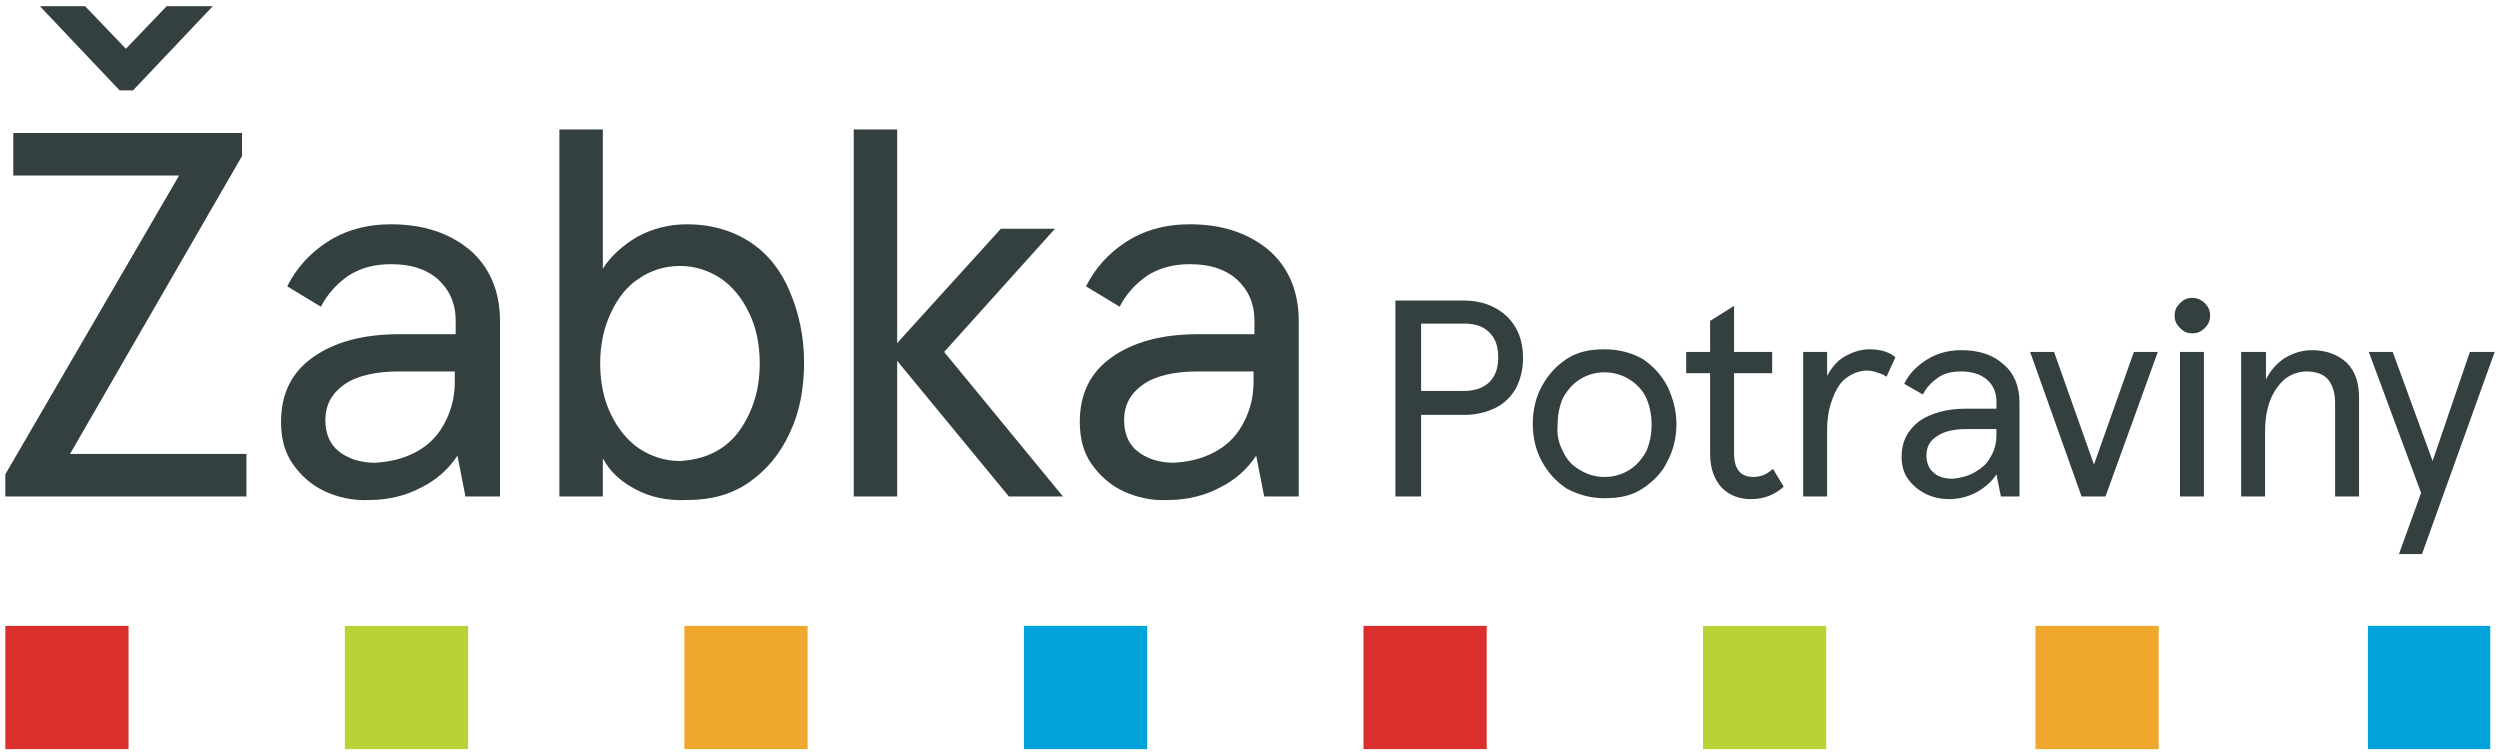<?xml version="1.0" encoding="utf-8"?>
<!-- Generator: Adobe Illustrator 26.0.1, SVG Export Plug-In . SVG Version: 6.00 Build 0)  -->
<svg version="1.1" id="Vrstva_1" xmlns="http://www.w3.org/2000/svg" xmlns:xlink="http://www.w3.org/1999/xlink" x="0px" y="0px"
	 viewBox="0 0 282 85" style="enable-background:new 0 0 282 85;" xml:space="preserve">
<style type="text/css">
	.st0{fill-rule:evenodd;clip-rule:evenodd;fill:#343F40;}
	.st1{fill-rule:evenodd;clip-rule:evenodd;fill:#DA2F2D;}
	.st2{fill-rule:evenodd;clip-rule:evenodd;fill:#BBD236;}
	.st3{fill-rule:evenodd;clip-rule:evenodd;fill:#EFA72D;}
	.st4{fill-rule:evenodd;clip-rule:evenodd;fill:#00A3DA;}
</style>
<g id="Artboard">
	<g id="LOGO_ZABKA_2021_seda04">
		<path id="Fill-4" class="st0" d="M168,43.1c0.7-0.7,1-1.6,1-2.8c0-1.2-0.3-2.1-1-2.8c-0.7-0.7-1.6-1-2.9-1h-4.8v7.6h4.8
			C166.3,44.1,167.3,43.8,168,43.1 M160.2,56h-2.8V33.9h7.7c2,0,3.6,0.6,4.9,1.8c1.2,1.2,1.8,2.7,1.8,4.7c0,1.3-0.3,2.4-0.8,3.4
			c-0.6,1-1.3,1.7-2.3,2.2s-2.2,0.8-3.5,0.8h-4.9V56"/>
		<path id="Fill-5" class="st0" d="M176.3,50.9c0.4,0.9,1,1.6,1.9,2.1c0.8,0.5,1.7,0.8,2.8,0.8c1.1,0,2-0.3,2.8-0.8
			c0.8-0.5,1.4-1.2,1.9-2.1c0.4-0.9,0.6-1.9,0.6-3c0-1.1-0.2-2.1-0.6-3c-0.4-0.9-1.1-1.6-1.9-2.1c-0.8-0.5-1.7-0.8-2.8-0.8
			c-1.1,0-2,0.3-2.8,0.8c-0.8,0.5-1.4,1.2-1.9,2.1c-0.4,0.9-0.6,1.9-0.6,3C175.6,49,175.8,50,176.3,50.9 M173.9,43.6
			c0.7-1.3,1.6-2.3,2.8-3.1c1.2-0.8,2.6-1.1,4.3-1.1c1.6,0,3.1,0.4,4.3,1.1c1.2,0.8,2.1,1.8,2.8,3.1c0.6,1.3,1,2.7,1,4.2
			c0,1.5-0.3,2.9-1,4.2c-0.6,1.3-1.6,2.3-2.8,3.1c-1.2,0.8-2.6,1.1-4.3,1.1c-1.6,0-3-0.4-4.3-1.1c-1.2-0.8-2.1-1.8-2.8-3.1
			c-0.7-1.3-1-2.7-1-4.2C172.9,46.3,173.2,44.9,173.9,43.6"/>
		<path id="Fill-6" class="st0" d="M194.2,55c-0.8-0.9-1.3-2.1-1.3-3.8v-9.1h-2.7v-2.4h2.7v-3.5l2.7-1.7v5.2h4.3v2.4h-4.3v9
			c0,1.8,0.7,2.7,2.2,2.7c0.4,0,0.8-0.1,1.1-0.2c0.3-0.1,0.7-0.4,1.1-0.7l1.2,2c-1,0.9-2.2,1.4-3.7,1.4
			C196.2,56.3,195.1,55.9,194.2,55"/>
		<path id="Fill-7" class="st0" d="M203.4,39.7h2.7v2.7c0.5-0.9,1.1-1.7,2-2.2s1.8-0.8,2.8-0.8c1.2,0,2.2,0.3,2.9,0.9l-1,2.2
			c-0.4-0.3-0.8-0.4-1.1-0.5c-0.3-0.1-0.7-0.2-1.1-0.2c-0.8,0-1.6,0.3-2.3,0.8c-0.7,0.5-1.2,1.3-1.6,2.4c-0.4,1-0.6,2.2-0.6,3.5V56
			h-2.7V39.7"/>
		<path id="Fill-8" class="st0" d="M222.7,53.3c0.7-0.4,1.4-0.9,1.8-1.7c0.5-0.8,0.7-1.6,0.7-2.6v-0.6h-3.4c-1.5,0-2.6,0.3-3.3,0.8
			c-0.8,0.5-1.2,1.2-1.2,2.2c0,0.8,0.3,1.5,0.8,1.9c0.5,0.5,1.3,0.7,2.2,0.7C221.2,53.9,222,53.7,222.7,53.3 M217.2,55.7
			c-0.8-0.4-1.5-1-2-1.7c-0.5-0.7-0.7-1.6-0.7-2.5c0-1.7,0.7-3,2-4c1.3-0.9,3.1-1.4,5.2-1.4h3.5v-0.8c0-1.1-0.4-1.9-1.1-2.5
			c-0.7-0.6-1.7-0.9-2.9-0.9c-1,0-1.9,0.2-2.6,0.7c-0.7,0.5-1.3,1.1-1.7,1.9l-2.1-1.2c0.5-1.1,1.4-2,2.5-2.7
			c1.1-0.7,2.4-1.1,3.9-1.1c2,0,3.6,0.5,4.8,1.6c1.2,1,1.8,2.5,1.8,4.3V56h-2.1l-0.5-2.5c-0.5,0.8-1.3,1.5-2.2,2
			c-0.9,0.5-2,0.8-3.1,0.8C218.9,56.3,218,56.1,217.2,55.7"/>
		<polyline id="Fill-9" class="st0" points="229,39.7 231.7,39.7 236.2,52.4 240.7,39.7 243.4,39.7 237.5,56 234.8,56 229,39.7 		
			"/>
		<path id="Fill-10" class="st0" d="M245.9,56h2.7V39.7h-2.7V56z M245.9,34.2c0.4-0.4,0.8-0.6,1.4-0.6c0.5,0,1,0.2,1.4,0.6
			c0.4,0.4,0.6,0.8,0.6,1.4s-0.2,1-0.6,1.4c-0.4,0.4-0.8,0.6-1.4,0.6c-0.6,0-1-0.2-1.4-0.6c-0.4-0.4-0.6-0.8-0.6-1.4
			S245.5,34.6,245.9,34.2L245.9,34.2z"/>
		<path id="Fill-11" class="st0" d="M252.9,39.7h2.7v3.1c0.5-1,1.2-1.8,2.1-2.4c1-0.6,2-0.9,3.1-0.9c1.6,0,2.9,0.5,3.9,1.4
			c1,1,1.4,2.3,1.4,4V56h-2.7V45.4c0-1.1-0.3-2-0.8-2.6c-0.5-0.6-1.4-0.9-2.4-0.9c-0.9,0-1.7,0.3-2.4,0.8c-0.7,0.6-1.3,1.4-1.7,2.4
			c-0.4,1-0.6,2.2-0.6,3.6V56h-2.7V39.7"/>
		<polyline id="Fill-12" class="st0" points="273.1,55.6 267.2,39.7 269.9,39.7 274.4,52 278.6,39.7 281.4,39.7 273.2,62.5 
			270.6,62.5 273.1,55.6 		"/>
		<polygon id="Fill-13" class="st1" points="0.6,84.5 14.5,84.5 14.5,70.6 0.6,70.6 		"/>
		<polygon id="Fill-14" class="st2" points="38.9,84.5 52.8,84.5 52.8,70.6 38.9,70.6 		"/>
		<polygon id="Fill-15" class="st3" points="77.2,84.5 91.1,84.5 91.1,70.6 77.2,70.6 		"/>
		<polygon id="Fill-16" class="st4" points="115.5,84.5 129.4,84.5 129.4,70.6 115.5,70.6 		"/>
		<polygon id="Fill-17" class="st3" points="229.6,84.5 243.5,84.5 243.5,70.6 229.6,70.6 		"/>
		<polygon id="Fill-18" class="st4" points="267.1,84.5 280.9,84.5 280.9,70.6 267.1,70.6 		"/>
		<polygon id="Fill-19" class="st1" points="153.8,84.5 167.7,84.5 167.7,70.6 153.8,70.6 		"/>
		<polygon id="Fill-20" class="st2" points="192.1,84.5 206,84.5 206,70.6 192.1,70.6 		"/>
		<path id="Fill-21" class="st0" d="M4.5,0.7h5.1l4.6,4.8l4.6-4.8H24l-9,9.5h-1.5L4.5,0.7z M27.3,15.1v2.5L7.9,51.2h19.9V56H0.6
			v-2.5l19.6-33.7H1.5v-4.8H27.3L27.3,15.1z"/>
		<path id="Fill-22" class="st0" d="M46.7,51.1c1.4-0.7,2.5-1.7,3.3-3.1c0.8-1.4,1.3-3,1.3-4.9v-1.2H45c-2.7,0-4.8,0.5-6.2,1.5
			c-1.4,1-2.1,2.3-2.1,4c0,1.5,0.5,2.7,1.5,3.5c1,0.8,2.4,1.3,4.1,1.3C43.9,52.1,45.3,51.8,46.7,51.1 M36.6,55.4
			c-1.5-0.7-2.7-1.8-3.6-3.1c-0.9-1.3-1.3-2.9-1.3-4.7c0-3.2,1.2-5.6,3.6-7.3c2.4-1.7,5.6-2.6,9.7-2.6h6.4v-1.5c0-2-0.7-3.5-2-4.7
			c-1.4-1.2-3.1-1.7-5.3-1.7c-1.8,0-3.4,0.4-4.8,1.3c-1.3,0.9-2.4,2.1-3.1,3.5l-3.8-2.3c1-2,2.5-3.7,4.5-5c2-1.3,4.4-2,7.2-2
			c3.7,0,6.6,1,8.9,2.9c2.2,1.9,3.4,4.6,3.4,8V56h-3.9l-0.9-4.6c-1,1.5-2.3,2.7-4.1,3.6c-1.7,0.9-3.7,1.4-5.8,1.4
			C39.8,56.5,38.1,56.1,36.6,55.4"/>
		<path id="Fill-23" class="st0" d="M81.3,50.6c1.4-0.9,2.4-2.2,3.2-3.9c0.8-1.7,1.2-3.6,1.2-5.7s-0.4-4.1-1.2-5.7
			c-0.8-1.7-1.9-3-3.2-3.9c-1.4-0.9-2.9-1.4-4.6-1.4c-1.7,0-3.3,0.5-4.6,1.4c-1.4,0.9-2.4,2.2-3.2,3.9c-0.8,1.7-1.2,3.6-1.2,5.7
			s0.4,4.1,1.2,5.7c0.8,1.7,1.9,3,3.2,3.9c1.4,0.9,2.9,1.4,4.6,1.4C78.4,51.9,79.9,51.5,81.3,50.6 M71.7,55.2
			c-1.7-0.9-2.9-2-3.7-3.5V56h-4.9V14.6H68v15.7c0.9-1.4,2.2-2.6,3.9-3.6c1.7-0.9,3.5-1.4,5.6-1.4c2.7,0,5.1,0.7,7.1,2
			c2,1.3,3.5,3.2,4.5,5.6c1,2.4,1.6,5,1.6,8c0,2.9-0.5,5.6-1.6,7.9c-1.1,2.4-2.6,4.2-4.6,5.6c-2,1.4-4.3,2-7,2
			C75.3,56.5,73.4,56.1,71.7,55.2"/>
		<polyline id="Fill-24" class="st0" points="101.2,38.7 112.9,25.8 119,25.8 106.5,39.7 119.9,56 113.8,56 101.2,40.7 101.2,56 
			96.3,56 96.3,14.6 101.2,14.6 101.2,38.7 		"/>
		<path id="Fill-25" class="st0" d="M136.8,51.1c1.4-0.7,2.5-1.7,3.3-3.1c0.8-1.4,1.3-3,1.3-4.9v-1.2h-6.3c-2.7,0-4.8,0.5-6.2,1.5
			c-1.4,1-2.1,2.3-2.1,4c0,1.5,0.5,2.7,1.5,3.5c1,0.8,2.4,1.3,4.1,1.3C134,52.1,135.4,51.8,136.8,51.1 M126.7,55.4
			c-1.5-0.7-2.7-1.8-3.6-3.1c-0.9-1.3-1.3-2.9-1.3-4.7c0-3.2,1.2-5.6,3.6-7.3c2.4-1.7,5.6-2.6,9.7-2.6h6.4v-1.5c0-2-0.7-3.5-2-4.7
			c-1.4-1.2-3.1-1.7-5.3-1.7c-1.8,0-3.4,0.4-4.8,1.3c-1.3,0.9-2.4,2.1-3.1,3.5l-3.8-2.3c1-2,2.5-3.7,4.5-5c2-1.3,4.4-2,7.2-2
			c3.7,0,6.6,1,8.9,2.9c2.2,1.9,3.4,4.6,3.4,8V56h-3.9l-0.9-4.6c-1,1.5-2.3,2.7-4.1,3.6c-1.7,0.9-3.7,1.4-5.8,1.4
			C129.9,56.5,128.2,56.1,126.7,55.4"/>
	</g>
</g>
</svg>
